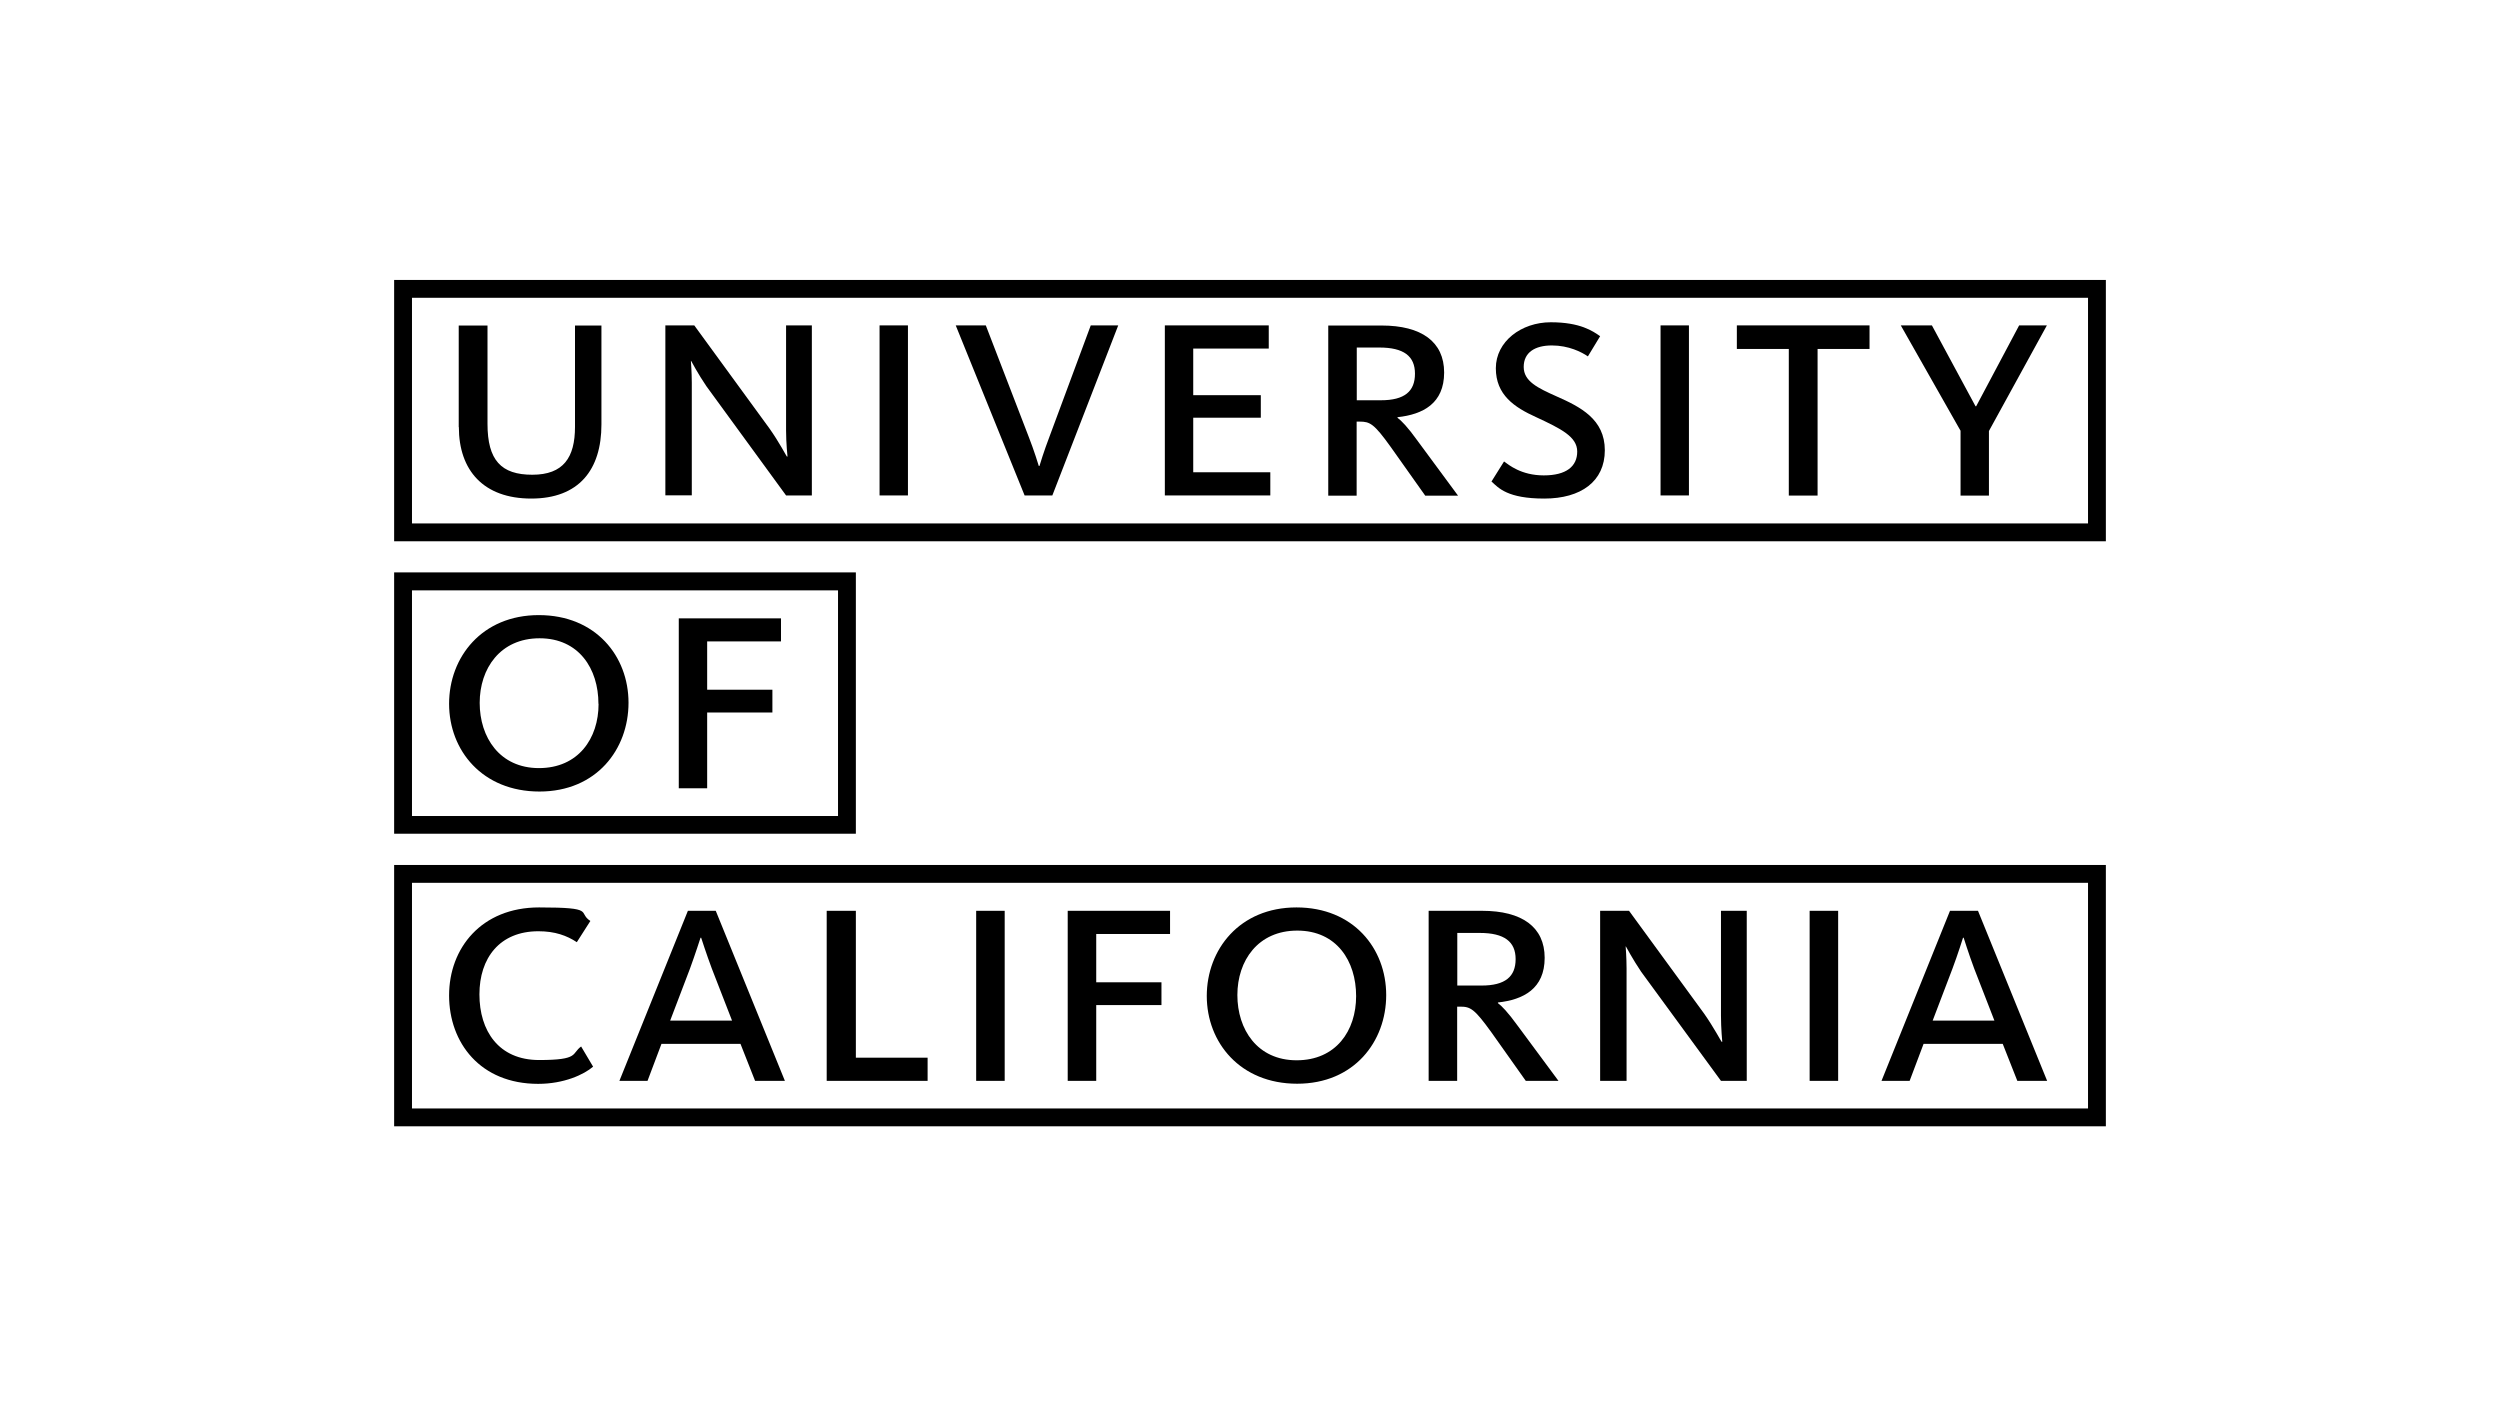 <?xml version="1.0" encoding="UTF-8"?> <svg xmlns="http://www.w3.org/2000/svg" id="Layer_1" version="1.1" viewBox="0 0 1920 1080"><g id="b"><g id="c"><g id="d"><g id="e"><path id="f" d="M352.3,328v-78h22.1v75.5c0,28,10.5,39.1,34.4,39.1s32.8-13.2,32.8-36.8v-77.8h20.3v76c0,34.8-17.3,56.9-53.9,56.9s-55.6-21.6-55.6-54.9"></path><path id="g" d="M511.1,249.9h22.1l57.7,79.1c7.4,10.4,13.2,21.6,13.4,21.6h.5s-1.1-10.1-1.1-20.1v-80.6h19.8v130.6h-19.8l-61.2-83.9c-6.1-8.9-11.7-19.4-11.7-19.4h-.2s.7,8.7.7,16.8v86.4h-20.3v-130.6"></path><path id="h" d="M675.5,249.9h21.8v130.6h-21.8v-130.6Z"></path><path id="i" d="M734,249.9h23.1l33,85.7c3.8,9.6,7.7,22.1,7.7,22.3h.5c0-.3,3.8-12.4,7.6-22.3l31.8-85.7h21.1l-50.6,130.6h-21.3l-52.9-130.6"></path><path id="j" d="M894.6,249.9h79.8v17.8h-58v35.8h51.9v17.3h-51.9v41.9h59.2v17.8h-81v-130.6"></path><path id="k" d="M1060.5,307.4c18.3,0,26.2-6.9,26.2-20.4s-8.6-20.1-27.4-20.1h-17.3v40.5h18.6,0ZM1020.2,250h40.9c30.5,0,48,12.4,48,36.1s-16.2,32.2-35.8,34.3v.5c2.8,2,7.7,6.9,15.5,17.8l31,42h-25.2l-26.5-37.4c-12.9-18-16-19.5-23.9-19.5h-2.3v56.9h-21.8v-130.6"></path><path id="l" d="M1145.4,369.9l9.7-15.5c3.6,2.6,13.2,10.7,30.5,10.7s25.7-6.9,25.7-18.3-12.4-17.5-31.5-26.4c-16.8-7.6-31-17.1-31-37.6s19.5-35.3,42.2-35.3,32.3,6.8,37.9,10.7l-9.4,15.5c-4.8-3.3-14.7-8.4-27.7-8.4s-21.6,5.4-21.6,16.5,10.9,16.2,25.2,22.6c18.3,8.1,37.1,17.5,37.1,41.4s-18.3,37.1-46.5,37.1-35.1-8.1-40.4-13"></path><path id="m" d="M1275.3,249.9h21.8v130.6h-21.8v-130.6Z"></path><path id="n" d="M1373.8,268h-39.9v-18.1h101.9v18.1h-39.9v112.6h-22.1v-112.6"></path><path id="o" d="M1505.8,331l-46-81.1h23.9l33.5,62.1h.5l33-62.1h21.3l-44.5,81.1v49.6h-21.8v-49.6"></path><path id="p" d="M344.9,764.5c0-36.4,24.9-67.6,69.1-67.6s29.2,3.8,39.4,10.4l-10.4,16.3c-7.7-5.1-16.8-8.4-29.5-8.4-29.8,0-45.3,20.6-45.3,48.5s14.7,50.4,45.8,50.4,24.7-4.9,32.3-10.4l9.2,15.5c-7.1,6.1-22.4,13.2-42.2,13.2-44.5,0-68.4-31.6-68.4-67.9"></path><path id="q" d="M562.2,783.8l-15.5-39.9c-4.3-11.5-8.2-23.7-8.2-23.7h-.5s-4.1,12.8-8.1,23.7l-15.2,39.9h47.5,0ZM528.4,699.5h21.3l53.1,130.6h-22.9l-11.2-28.4h-60.7l-10.7,28.4h-21.6l52.6-130.6"></path><path id="r" d="M634.9,699.5h22.4v112.8h55.1v17.8h-77.5v-130.6"></path><path id="s" d="M749.7,699.5h21.9v130.6h-21.9v-130.6Z"></path><path id="t" d="M820.1,699.5h78.5v17.8h-56.7v37.1h50.1v17.5h-50.1v58.2h-21.9v-130.6"></path><path id="u" d="M1041.5,765c0-27-15-50.3-45.2-50.3s-46,23.1-46,49.5,15.3,50.1,45.5,50.1,45.7-22.6,45.7-49.3h0ZM926.8,765c0-35.8,25.2-68.1,68.9-68.1s68.9,31.5,68.9,67.3-24.7,68.1-68.4,68.1-69.4-31.6-69.4-67.4"></path><path id="v" d="M1137.8,756.9c18.3,0,26.2-6.9,26.2-20.3s-8.7-20.1-27.5-20.1h-17.3v40.4h18.6,0ZM1097.3,699.5h41c30.5,0,48,12.4,48,36.1s-16.3,32.2-35.9,34.3v.5c2.8,2,7.6,6.9,15.5,17.8l31,41.9h-25.1l-26.5-37.4c-13-18-16-19.6-23.9-19.6h-2.3v57h-21.9v-130.6"></path><path id="w" d="M1229,699.5h22.1l57.7,79c7.3,10.4,13.2,21.6,13.4,21.6h.5s-1-10.2-1-20.1v-80.5h19.8v130.6h-19.8l-61.3-83.8c-6.1-9-11.7-19.4-11.7-19.4h-.2s.7,8.7.7,16.8v86.4h-20.3v-130.6"></path><path id="x" d="M1389.8,699.5h21.9v130.6h-21.9v-130.6Z"></path><path id="y" d="M1531.7,783.8l-15.5-39.9c-4.3-11.5-8.1-23.7-8.1-23.7h-.5s-4,12.8-8.1,23.7l-15.2,39.9h47.5,0ZM1497.8,699.5h21.3l53.1,130.6h-22.9l-11.2-28.4h-60.8l-10.7,28.4h-21.6l52.6-130.6"></path><path id="a_x60_" d="M459.6,540.5c0-26.9-15-50.3-45.2-50.3s-46,23.2-46,49.6,15.3,50.1,45.5,50.1,45.8-22.7,45.8-49.3h0ZM344.9,540.5c0-35.8,25.2-68.1,68.9-68.1s68.9,31.5,68.9,67.3-24.6,68.2-68.4,68.2-69.4-31.5-69.4-67.4"></path><path id="aa" d="M521.3,474.9h78.5v17.7h-56.7v37.1h50.1v17.5h-50.1v58.2h-21.8v-130.6"></path><path id="ab" d="M302.7,640.3h354.6v-200.7h-354.6v200.7ZM316.4,453.4h327.2v173.3h-327.2v-173.3h0Z"></path><path id="ac" d="M302.7,415.7h1314.6v-200.7H302.7v200.7h0ZM316.4,228.7h1287.2v173.3H316.4v-173.3h0Z"></path><path id="ad" d="M302.7,865h1314.6v-200.7H302.7v200.7h0ZM316.4,678h1287.2v173.3H316.4v-173.3h0Z"></path></g></g></g></g></svg> 